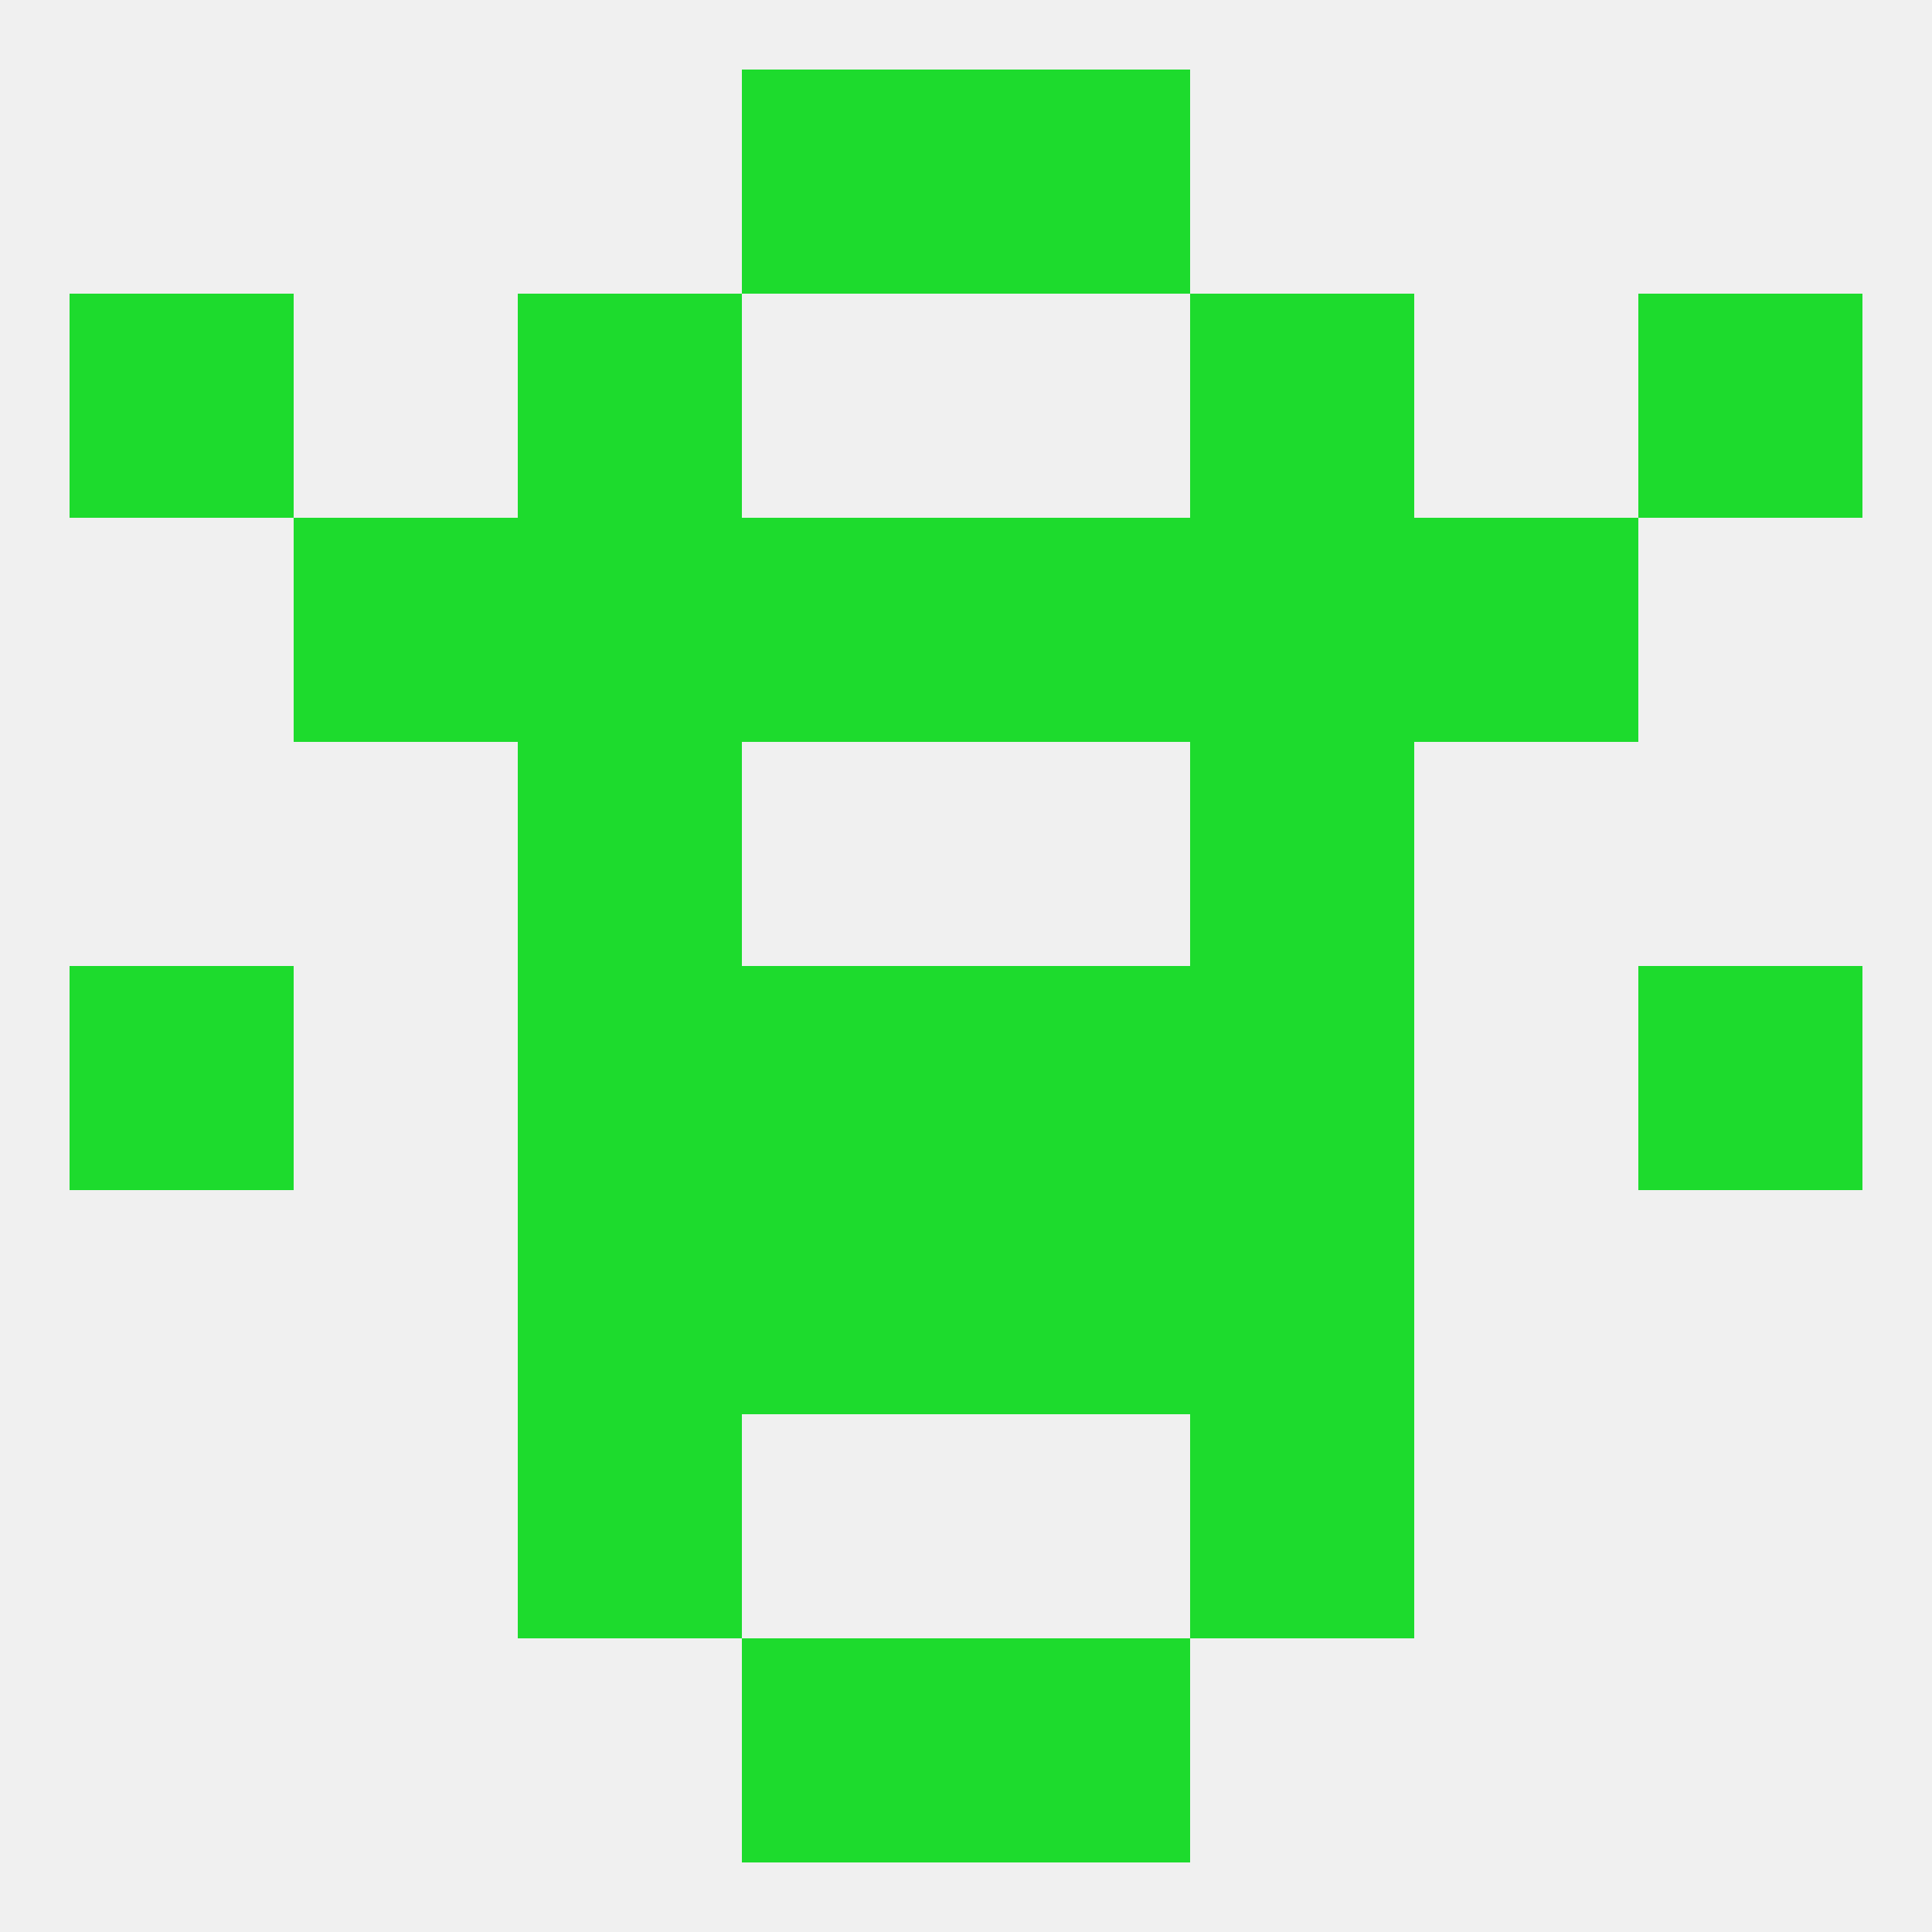 
<!--   <?xml version="1.0"?> -->
<svg version="1.1" baseprofile="full" xmlns="http://www.w3.org/2000/svg" xmlns:xlink="http://www.w3.org/1999/xlink" xmlns:ev="http://www.w3.org/2001/xml-events" width="250" height="250" viewBox="0 0 250 250" >
	<rect width="100%" height="100%" fill="rgba(240,240,240,255)"/>

	<rect x="67" y="96" width="29" height="29" fill="rgba(29,219,45,255)"/>
	<rect x="154" y="96" width="29" height="29" fill="rgba(29,219,45,255)"/>
	<rect x="38" y="67" width="29" height="29" fill="rgba(29,219,45,255)"/>
	<rect x="183" y="67" width="29" height="29" fill="rgba(29,219,45,255)"/>
	<rect x="67" y="67" width="29" height="29" fill="rgba(29,219,45,255)"/>
	<rect x="154" y="67" width="29" height="29" fill="rgba(29,219,45,255)"/>
	<rect x="96" y="67" width="29" height="29" fill="rgba(29,219,45,255)"/>
	<rect x="125" y="67" width="29" height="29" fill="rgba(29,219,45,255)"/>
	<rect x="9" y="125" width="29" height="29" fill="rgba(29,219,45,255)"/>
	<rect x="212" y="125" width="29" height="29" fill="rgba(29,219,45,255)"/>
	<rect x="96" y="125" width="29" height="29" fill="rgba(29,219,45,255)"/>
	<rect x="125" y="125" width="29" height="29" fill="rgba(29,219,45,255)"/>
	<rect x="67" y="125" width="29" height="29" fill="rgba(29,219,45,255)"/>
	<rect x="154" y="125" width="29" height="29" fill="rgba(29,219,45,255)"/>
	<rect x="96" y="154" width="29" height="29" fill="rgba(29,219,45,255)"/>
	<rect x="125" y="154" width="29" height="29" fill="rgba(29,219,45,255)"/>
	<rect x="67" y="154" width="29" height="29" fill="rgba(29,219,45,255)"/>
	<rect x="154" y="154" width="29" height="29" fill="rgba(29,219,45,255)"/>
	<rect x="67" y="183" width="29" height="29" fill="rgba(29,219,45,255)"/>
	<rect x="154" y="183" width="29" height="29" fill="rgba(29,219,45,255)"/>
	<rect x="96" y="212" width="29" height="29" fill="rgba(29,219,45,255)"/>
	<rect x="125" y="212" width="29" height="29" fill="rgba(29,219,45,255)"/>
	<rect x="125" y="9" width="29" height="29" fill="rgba(29,219,45,255)"/>
	<rect x="96" y="9" width="29" height="29" fill="rgba(29,219,45,255)"/>
	<rect x="9" y="38" width="29" height="29" fill="rgba(29,219,45,255)"/>
	<rect x="212" y="38" width="29" height="29" fill="rgba(29,219,45,255)"/>
	<rect x="67" y="38" width="29" height="29" fill="rgba(29,219,45,255)"/>
	<rect x="154" y="38" width="29" height="29" fill="rgba(29,219,45,255)"/>
</svg>